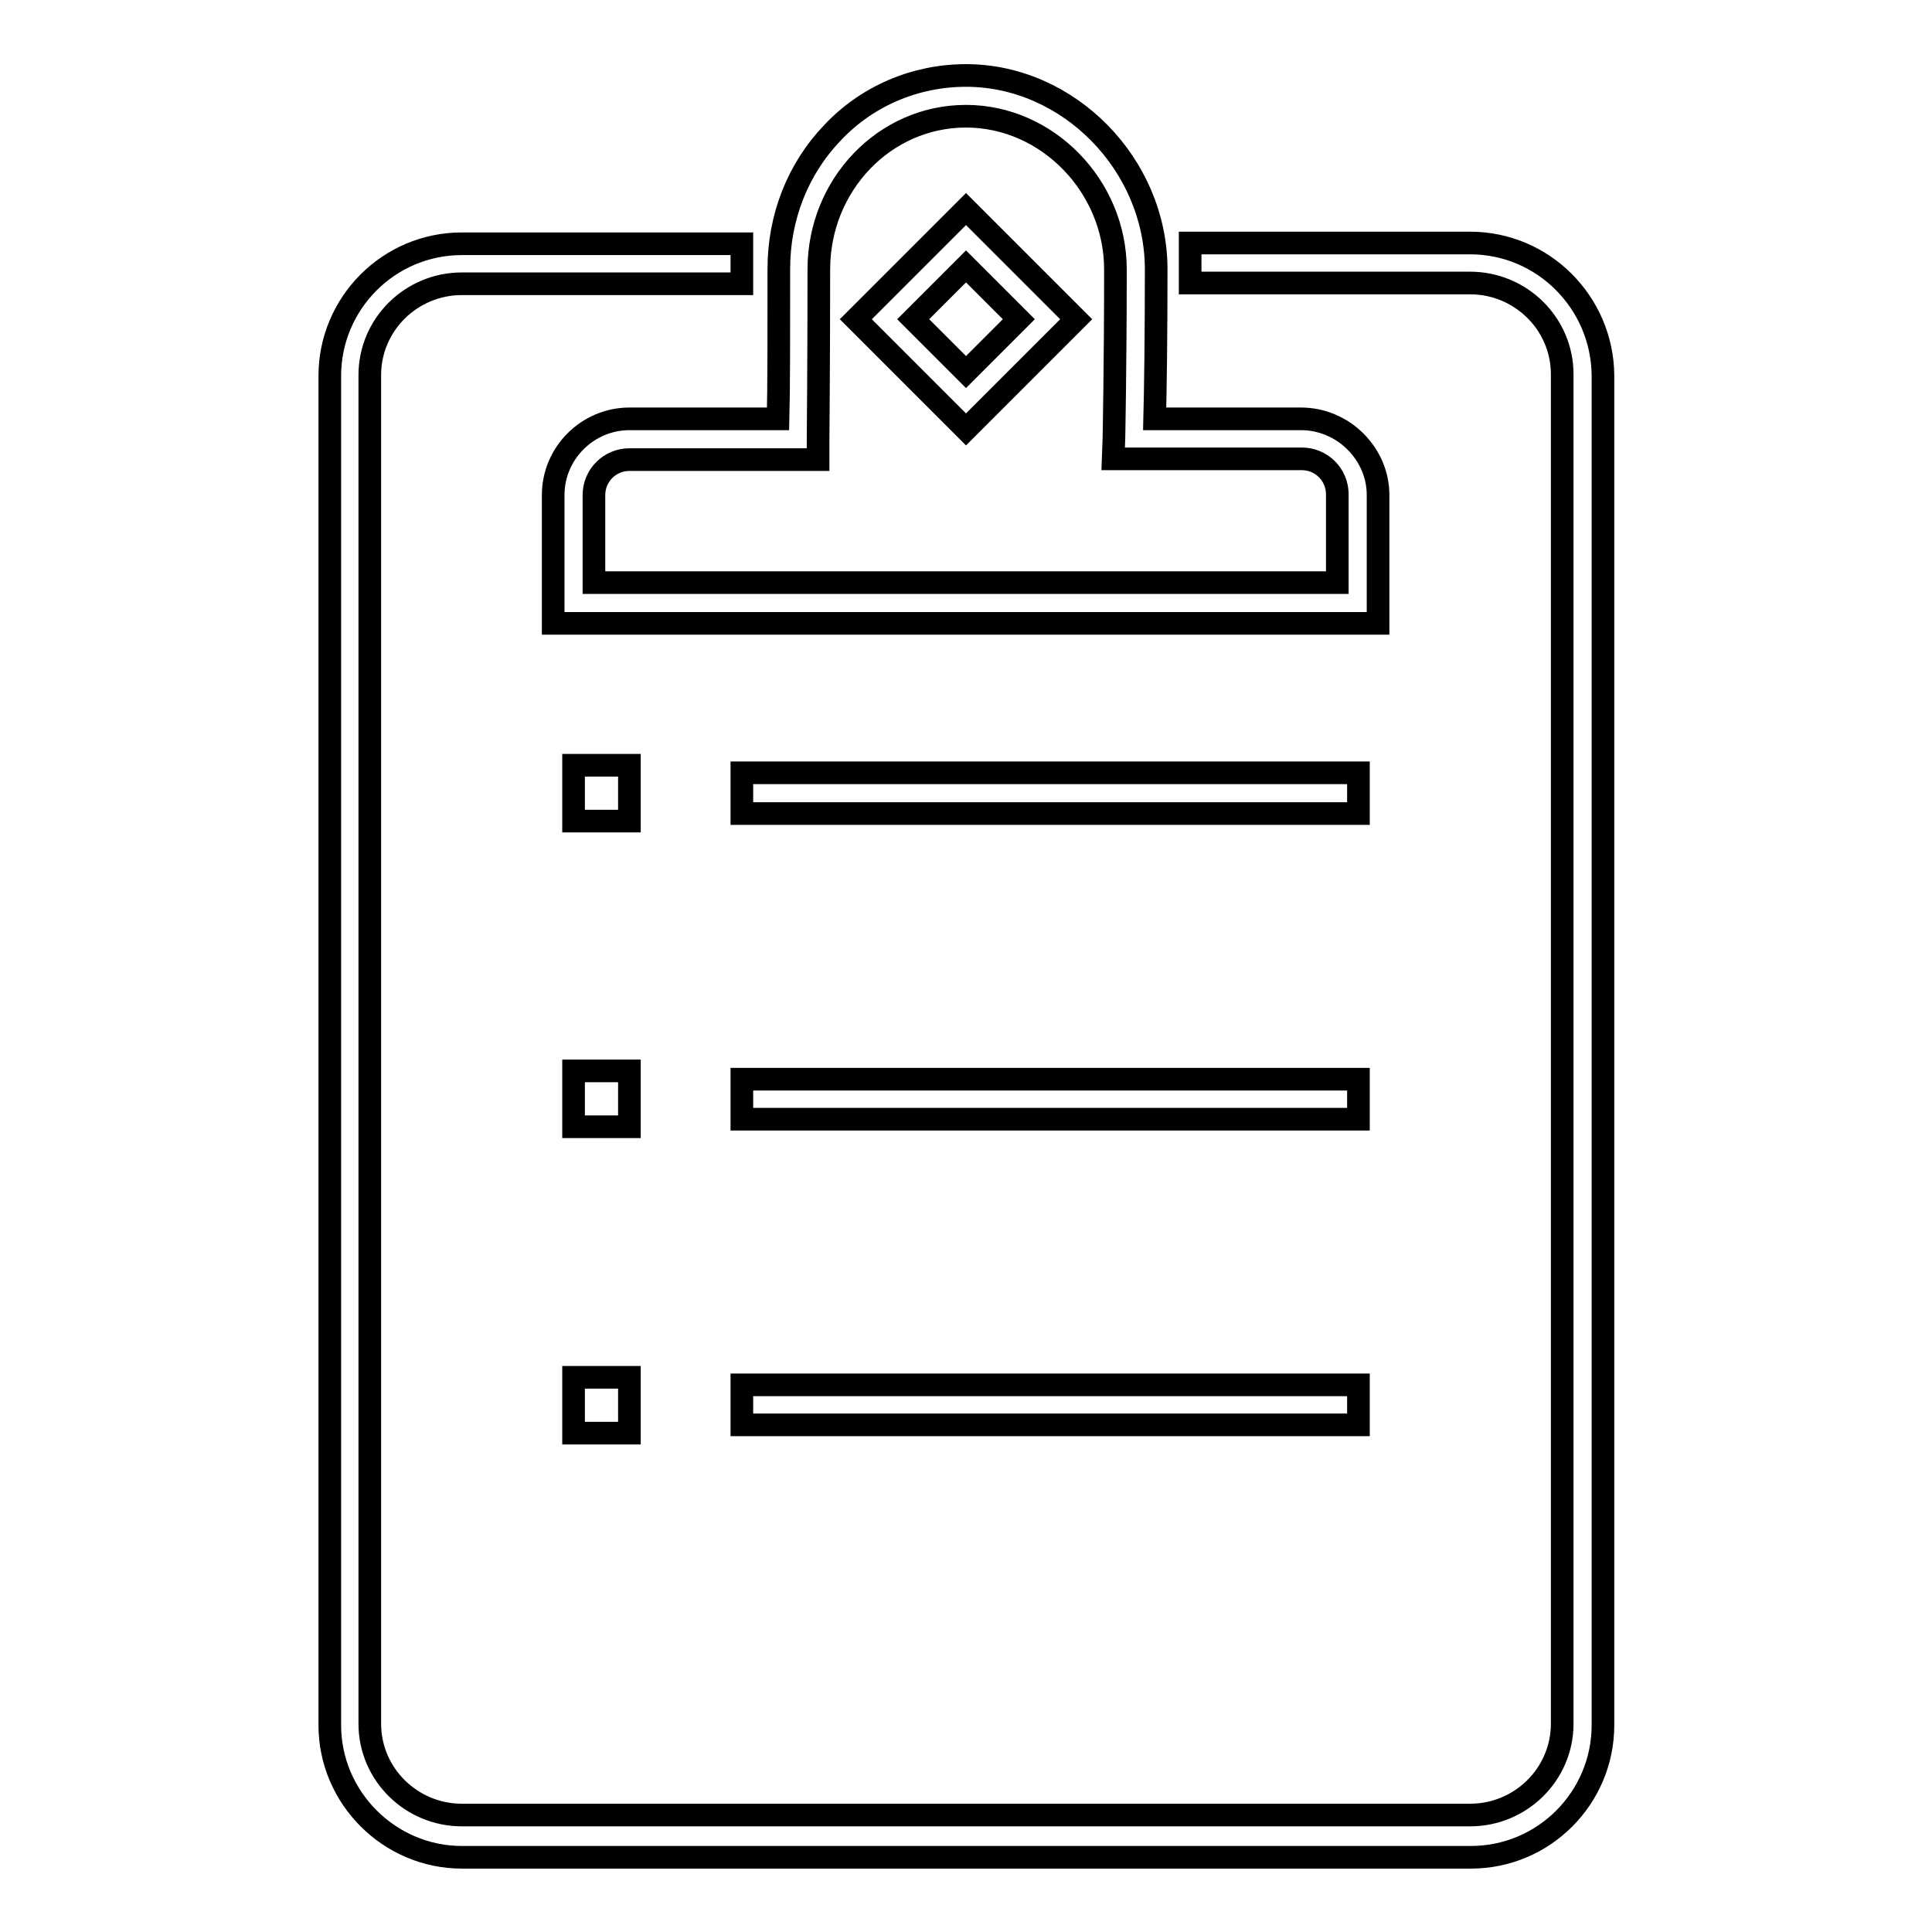 <?xml version="1.0" encoding="utf-8"?>
<!-- Svg Vector Icons : http://www.onlinewebfonts.com/icon -->
<!DOCTYPE svg PUBLIC "-//W3C//DTD SVG 1.1//EN" "http://www.w3.org/Graphics/SVG/1.1/DTD/svg11.dtd">
<svg version="1.1" xmlns="http://www.w3.org/2000/svg" xmlns:xlink="http://www.w3.org/1999/xlink" x="0px" y="0px" viewBox="0 0 256 256" enable-background="new 0 0 256 256" xml:space="preserve">
<g><g><path stroke-width="3" fill-opacity="0" stroke="#000000"  d="M142.6,42.3L128,27.7l-14.6,14.6L128,56.9L142.6,42.3z M128,35.3l7,7l-7,7l-7-7L128,35.3z"/><path stroke-width="3" fill-opacity="0" stroke="#000000"  d="M76,141.9h7.4v7.4H76L76,141.9L76,141.9z"/><path stroke-width="3" fill-opacity="0" stroke="#000000"  d="M98.3,143H180v5.3H98.3V143L98.3,143z"/><path stroke-width="3" fill-opacity="0" stroke="#000000"  d="M76,182.5h7.4v7.4H76L76,182.5L76,182.5z"/><path stroke-width="3" fill-opacity="0" stroke="#000000"  d="M98.3,183.5H180v5.3H98.3V183.5L98.3,183.5z"/><path stroke-width="3" fill-opacity="0" stroke="#000000"  d="M194.8,32.2h-37.1v5.3h37.1c6.7,0,12.2,5.4,12.2,12.1v178.8c0,6.7-5.5,12.1-12.2,12.1H61.2c-6.7,0-12.2-5.4-12.2-12.1V49.7c0-6.7,5.5-12.1,12.2-12.1h37.1v-5.3H61.2c-9.7,0-17.5,7.9-17.5,17.5v178.8c0,9.6,7.9,17.5,17.5,17.5h133.7c9.7,0,17.5-7.9,17.5-17.5V49.7C212.3,40.1,204.5,32.2,194.8,32.2z"/><path stroke-width="3" fill-opacity="0" stroke="#000000"  d="M76,101.4h7.4v7.4H76L76,101.4L76,101.4z"/><path stroke-width="3" fill-opacity="0" stroke="#000000"  d="M73.3,65.6v17h109.3v-17c0-2.7-1.1-5.2-3-7.1c-1.9-1.9-4.5-3-7.2-3H153c0.1-3.8,0.2-11,0.2-19.8c0-13.9-11.6-25.7-25.2-25.7c-6.7,0-13.1,2.7-17.7,7.6c-4.6,4.8-7.1,11.2-7.1,18c0,8.3,0,16-0.1,19.9H83.4C77.9,55.5,73.3,60,73.3,65.6z M108.4,60.9l0-2.6c0-0.1,0.1-10.7,0.1-22.6c0-11.2,8.7-20.3,19.5-20.3c10.8,0,19.8,9.3,19.8,20.3c0,12.8-0.2,22.3-0.2,22.4l-0.1,2.7h25c2.6,0,4.7,2.1,4.7,4.7v11.7H78.7V65.6c0-2.6,2.1-4.7,4.7-4.7H108.4z"/><path stroke-width="3" fill-opacity="0" stroke="#000000"  d="M98.3,102.4H180v5.4H98.3V102.4L98.3,102.4z"/></g></g>
</svg>